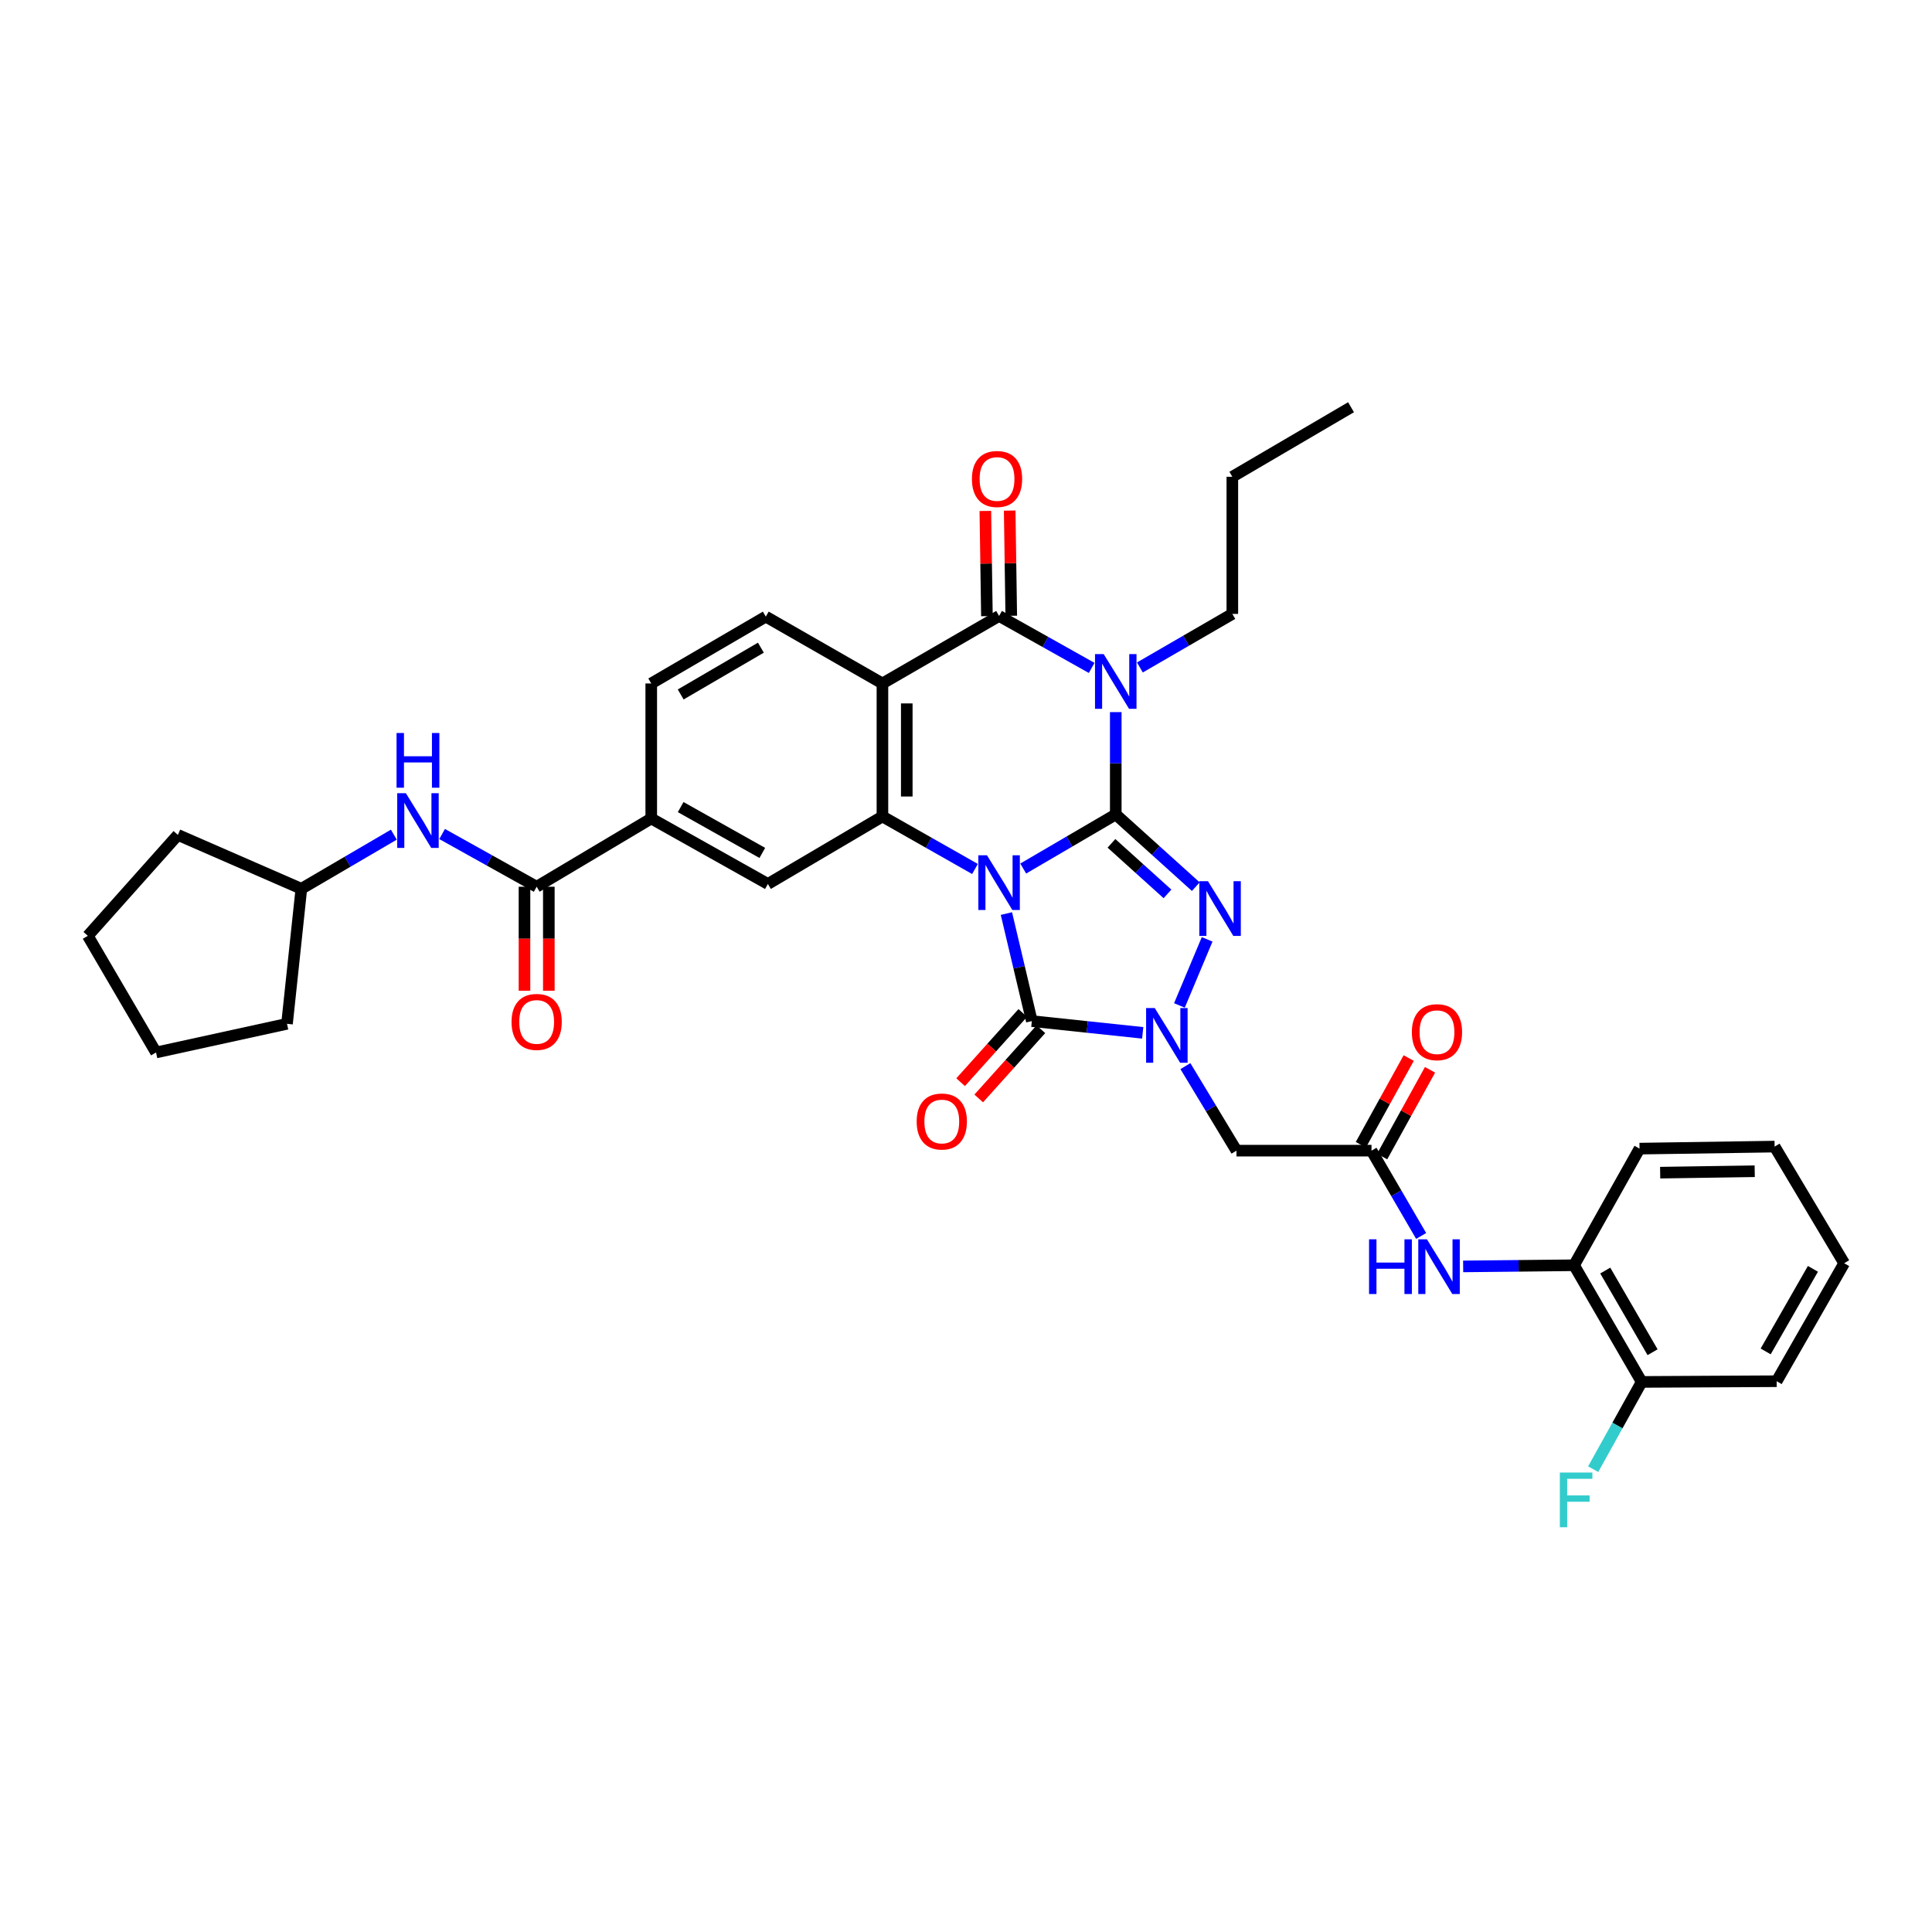 <?xml version='1.0' encoding='iso-8859-1'?>
<svg version='1.1' baseProfile='full'
              xmlns='http://www.w3.org/2000/svg'
                      xmlns:rdkit='http://www.rdkit.org/xml'
                      xmlns:xlink='http://www.w3.org/1999/xlink'
                  xml:space='preserve'
width='1000px' height='1000px' viewBox='0 0 1000 1000'>
<!-- END OF HEADER -->
<rect style='opacity:1.0;fill:#FFFFFF;stroke:none' width='1000' height='1000' x='0' y='0'> </rect>
<path class='bond-0' d='M 529.616,449.557 L 553.566,435.553' style='fill:none;fill-rule:evenodd;stroke:#0000FF;stroke-width:6px;stroke-linecap:butt;stroke-linejoin:miter;stroke-opacity:1' />
<path class='bond-0' d='M 553.566,435.553 L 577.517,421.548' style='fill:none;fill-rule:evenodd;stroke:#000000;stroke-width:6px;stroke-linecap:butt;stroke-linejoin:miter;stroke-opacity:1' />
<path class='bond-3' d='M 520.912,472.86 L 527.496,500.689' style='fill:none;fill-rule:evenodd;stroke:#0000FF;stroke-width:6px;stroke-linecap:butt;stroke-linejoin:miter;stroke-opacity:1' />
<path class='bond-3' d='M 527.496,500.689 L 534.079,528.518' style='fill:none;fill-rule:evenodd;stroke:#000000;stroke-width:6px;stroke-linecap:butt;stroke-linejoin:miter;stroke-opacity:1' />
<path class='bond-5' d='M 504.652,449.781 L 480.698,436.19' style='fill:none;fill-rule:evenodd;stroke:#0000FF;stroke-width:6px;stroke-linecap:butt;stroke-linejoin:miter;stroke-opacity:1' />
<path class='bond-5' d='M 480.698,436.19 L 456.745,422.598' style='fill:none;fill-rule:evenodd;stroke:#000000;stroke-width:6px;stroke-linecap:butt;stroke-linejoin:miter;stroke-opacity:1' />
<path class='bond-1' d='M 577.517,421.548 L 577.517,395.07' style='fill:none;fill-rule:evenodd;stroke:#000000;stroke-width:6px;stroke-linecap:butt;stroke-linejoin:miter;stroke-opacity:1' />
<path class='bond-1' d='M 577.517,395.07 L 577.517,368.592' style='fill:none;fill-rule:evenodd;stroke:#0000FF;stroke-width:6px;stroke-linecap:butt;stroke-linejoin:miter;stroke-opacity:1' />
<path class='bond-2' d='M 577.517,421.548 L 598.23,440.242' style='fill:none;fill-rule:evenodd;stroke:#000000;stroke-width:6px;stroke-linecap:butt;stroke-linejoin:miter;stroke-opacity:1' />
<path class='bond-2' d='M 598.23,440.242 L 618.944,458.936' style='fill:none;fill-rule:evenodd;stroke:#0000FF;stroke-width:6px;stroke-linecap:butt;stroke-linejoin:miter;stroke-opacity:1' />
<path class='bond-2' d='M 575.29,436.509 L 589.789,449.595' style='fill:none;fill-rule:evenodd;stroke:#000000;stroke-width:6px;stroke-linecap:butt;stroke-linejoin:miter;stroke-opacity:1' />
<path class='bond-2' d='M 589.789,449.595 L 604.289,462.681' style='fill:none;fill-rule:evenodd;stroke:#0000FF;stroke-width:6px;stroke-linecap:butt;stroke-linejoin:miter;stroke-opacity:1' />
<path class='bond-23' d='M 590,345.479 L 613.929,331.618' style='fill:none;fill-rule:evenodd;stroke:#0000FF;stroke-width:6px;stroke-linecap:butt;stroke-linejoin:miter;stroke-opacity:1' />
<path class='bond-23' d='M 613.929,331.618 L 637.857,317.756' style='fill:none;fill-rule:evenodd;stroke:#000000;stroke-width:6px;stroke-linecap:butt;stroke-linejoin:miter;stroke-opacity:1' />
<path class='bond-37' d='M 565.045,345.712 L 541.086,332.266' style='fill:none;fill-rule:evenodd;stroke:#0000FF;stroke-width:6px;stroke-linecap:butt;stroke-linejoin:miter;stroke-opacity:1' />
<path class='bond-37' d='M 541.086,332.266 L 517.127,318.82' style='fill:none;fill-rule:evenodd;stroke:#000000;stroke-width:6px;stroke-linecap:butt;stroke-linejoin:miter;stroke-opacity:1' />
<path class='bond-36' d='M 624.815,486.21 L 610.466,520.415' style='fill:none;fill-rule:evenodd;stroke:#0000FF;stroke-width:6px;stroke-linecap:butt;stroke-linejoin:miter;stroke-opacity:1' />
<path class='bond-4' d='M 534.079,528.518 L 562.771,531.558' style='fill:none;fill-rule:evenodd;stroke:#000000;stroke-width:6px;stroke-linecap:butt;stroke-linejoin:miter;stroke-opacity:1' />
<path class='bond-4' d='M 562.771,531.558 L 591.463,534.599' style='fill:none;fill-rule:evenodd;stroke:#0000FF;stroke-width:6px;stroke-linecap:butt;stroke-linejoin:miter;stroke-opacity:1' />
<path class='bond-16' d='M 529.393,524.309 L 513.303,542.223' style='fill:none;fill-rule:evenodd;stroke:#000000;stroke-width:6px;stroke-linecap:butt;stroke-linejoin:miter;stroke-opacity:1' />
<path class='bond-16' d='M 513.303,542.223 L 497.213,560.137' style='fill:none;fill-rule:evenodd;stroke:#FF0000;stroke-width:6px;stroke-linecap:butt;stroke-linejoin:miter;stroke-opacity:1' />
<path class='bond-16' d='M 538.766,532.727 L 522.676,550.642' style='fill:none;fill-rule:evenodd;stroke:#000000;stroke-width:6px;stroke-linecap:butt;stroke-linejoin:miter;stroke-opacity:1' />
<path class='bond-16' d='M 522.676,550.642 L 506.586,568.556' style='fill:none;fill-rule:evenodd;stroke:#FF0000;stroke-width:6px;stroke-linecap:butt;stroke-linejoin:miter;stroke-opacity:1' />
<path class='bond-8' d='M 613.567,551.826 L 626.783,573.702' style='fill:none;fill-rule:evenodd;stroke:#0000FF;stroke-width:6px;stroke-linecap:butt;stroke-linejoin:miter;stroke-opacity:1' />
<path class='bond-8' d='M 626.783,573.702 L 639.999,595.578' style='fill:none;fill-rule:evenodd;stroke:#000000;stroke-width:6px;stroke-linecap:butt;stroke-linejoin:miter;stroke-opacity:1' />
<path class='bond-7' d='M 456.745,422.598 L 456.745,353.761' style='fill:none;fill-rule:evenodd;stroke:#000000;stroke-width:6px;stroke-linecap:butt;stroke-linejoin:miter;stroke-opacity:1' />
<path class='bond-7' d='M 469.343,412.273 L 469.343,364.086' style='fill:none;fill-rule:evenodd;stroke:#000000;stroke-width:6px;stroke-linecap:butt;stroke-linejoin:miter;stroke-opacity:1' />
<path class='bond-10' d='M 456.745,422.598 L 397.461,457.538' style='fill:none;fill-rule:evenodd;stroke:#000000;stroke-width:6px;stroke-linecap:butt;stroke-linejoin:miter;stroke-opacity:1' />
<path class='bond-6' d='M 517.127,318.82 L 456.745,353.761' style='fill:none;fill-rule:evenodd;stroke:#000000;stroke-width:6px;stroke-linecap:butt;stroke-linejoin:miter;stroke-opacity:1' />
<path class='bond-18' d='M 523.426,318.726 L 523.018,291.504' style='fill:none;fill-rule:evenodd;stroke:#000000;stroke-width:6px;stroke-linecap:butt;stroke-linejoin:miter;stroke-opacity:1' />
<path class='bond-18' d='M 523.018,291.504 L 522.61,264.281' style='fill:none;fill-rule:evenodd;stroke:#FF0000;stroke-width:6px;stroke-linecap:butt;stroke-linejoin:miter;stroke-opacity:1' />
<path class='bond-18' d='M 510.829,318.915 L 510.421,291.692' style='fill:none;fill-rule:evenodd;stroke:#000000;stroke-width:6px;stroke-linecap:butt;stroke-linejoin:miter;stroke-opacity:1' />
<path class='bond-18' d='M 510.421,291.692 L 510.012,264.47' style='fill:none;fill-rule:evenodd;stroke:#FF0000;stroke-width:6px;stroke-linecap:butt;stroke-linejoin:miter;stroke-opacity:1' />
<path class='bond-13' d='M 456.745,353.761 L 396.376,319.163' style='fill:none;fill-rule:evenodd;stroke:#000000;stroke-width:6px;stroke-linecap:butt;stroke-linejoin:miter;stroke-opacity:1' />
<path class='bond-11' d='M 639.999,595.578 L 709.887,595.578' style='fill:none;fill-rule:evenodd;stroke:#000000;stroke-width:6px;stroke-linecap:butt;stroke-linejoin:miter;stroke-opacity:1' />
<path class='bond-9' d='M 277.774,458.973 L 337.085,423.648' style='fill:none;fill-rule:evenodd;stroke:#000000;stroke-width:6px;stroke-linecap:butt;stroke-linejoin:miter;stroke-opacity:1' />
<path class='bond-15' d='M 277.774,458.973 L 253.303,445.328' style='fill:none;fill-rule:evenodd;stroke:#000000;stroke-width:6px;stroke-linecap:butt;stroke-linejoin:miter;stroke-opacity:1' />
<path class='bond-15' d='M 253.303,445.328 L 228.833,431.682' style='fill:none;fill-rule:evenodd;stroke:#0000FF;stroke-width:6px;stroke-linecap:butt;stroke-linejoin:miter;stroke-opacity:1' />
<path class='bond-20' d='M 271.474,458.973 L 271.474,485.884' style='fill:none;fill-rule:evenodd;stroke:#000000;stroke-width:6px;stroke-linecap:butt;stroke-linejoin:miter;stroke-opacity:1' />
<path class='bond-20' d='M 271.474,485.884 L 271.474,512.794' style='fill:none;fill-rule:evenodd;stroke:#FF0000;stroke-width:6px;stroke-linecap:butt;stroke-linejoin:miter;stroke-opacity:1' />
<path class='bond-20' d='M 284.073,458.973 L 284.073,485.884' style='fill:none;fill-rule:evenodd;stroke:#000000;stroke-width:6px;stroke-linecap:butt;stroke-linejoin:miter;stroke-opacity:1' />
<path class='bond-20' d='M 284.073,485.884 L 284.073,512.794' style='fill:none;fill-rule:evenodd;stroke:#FF0000;stroke-width:6px;stroke-linecap:butt;stroke-linejoin:miter;stroke-opacity:1' />
<path class='bond-12' d='M 397.461,457.538 L 337.085,423.648' style='fill:none;fill-rule:evenodd;stroke:#000000;stroke-width:6px;stroke-linecap:butt;stroke-linejoin:miter;stroke-opacity:1' />
<path class='bond-12' d='M 394.571,441.469 L 352.309,417.745' style='fill:none;fill-rule:evenodd;stroke:#000000;stroke-width:6px;stroke-linecap:butt;stroke-linejoin:miter;stroke-opacity:1' />
<path class='bond-14' d='M 709.887,595.578 L 722.737,617.653' style='fill:none;fill-rule:evenodd;stroke:#000000;stroke-width:6px;stroke-linecap:butt;stroke-linejoin:miter;stroke-opacity:1' />
<path class='bond-14' d='M 722.737,617.653 L 735.587,639.727' style='fill:none;fill-rule:evenodd;stroke:#0000FF;stroke-width:6px;stroke-linecap:butt;stroke-linejoin:miter;stroke-opacity:1' />
<path class='bond-21' d='M 715.402,598.622 L 727.79,576.176' style='fill:none;fill-rule:evenodd;stroke:#000000;stroke-width:6px;stroke-linecap:butt;stroke-linejoin:miter;stroke-opacity:1' />
<path class='bond-21' d='M 727.79,576.176 L 740.178,553.731' style='fill:none;fill-rule:evenodd;stroke:#FF0000;stroke-width:6px;stroke-linecap:butt;stroke-linejoin:miter;stroke-opacity:1' />
<path class='bond-21' d='M 704.371,592.534 L 716.76,570.088' style='fill:none;fill-rule:evenodd;stroke:#000000;stroke-width:6px;stroke-linecap:butt;stroke-linejoin:miter;stroke-opacity:1' />
<path class='bond-21' d='M 716.76,570.088 L 729.148,547.643' style='fill:none;fill-rule:evenodd;stroke:#FF0000;stroke-width:6px;stroke-linecap:butt;stroke-linejoin:miter;stroke-opacity:1' />
<path class='bond-19' d='M 337.085,423.648 L 337.085,353.761' style='fill:none;fill-rule:evenodd;stroke:#000000;stroke-width:6px;stroke-linecap:butt;stroke-linejoin:miter;stroke-opacity:1' />
<path class='bond-38' d='M 396.376,319.163 L 337.085,353.761' style='fill:none;fill-rule:evenodd;stroke:#000000;stroke-width:6px;stroke-linecap:butt;stroke-linejoin:miter;stroke-opacity:1' />
<path class='bond-38' d='M 393.832,335.234 L 352.329,359.453' style='fill:none;fill-rule:evenodd;stroke:#000000;stroke-width:6px;stroke-linecap:butt;stroke-linejoin:miter;stroke-opacity:1' />
<path class='bond-17' d='M 757.328,655.494 L 786.028,655.195' style='fill:none;fill-rule:evenodd;stroke:#0000FF;stroke-width:6px;stroke-linecap:butt;stroke-linejoin:miter;stroke-opacity:1' />
<path class='bond-17' d='M 786.028,655.195 L 814.728,654.896' style='fill:none;fill-rule:evenodd;stroke:#000000;stroke-width:6px;stroke-linecap:butt;stroke-linejoin:miter;stroke-opacity:1' />
<path class='bond-25' d='M 203.846,432.02 L 179.913,446.025' style='fill:none;fill-rule:evenodd;stroke:#0000FF;stroke-width:6px;stroke-linecap:butt;stroke-linejoin:miter;stroke-opacity:1' />
<path class='bond-25' d='M 179.913,446.025 L 155.98,460.03' style='fill:none;fill-rule:evenodd;stroke:#000000;stroke-width:6px;stroke-linecap:butt;stroke-linejoin:miter;stroke-opacity:1' />
<path class='bond-22' d='M 814.728,654.896 L 849.718,715.279' style='fill:none;fill-rule:evenodd;stroke:#000000;stroke-width:6px;stroke-linecap:butt;stroke-linejoin:miter;stroke-opacity:1' />
<path class='bond-22' d='M 830.878,657.637 L 855.37,699.905' style='fill:none;fill-rule:evenodd;stroke:#000000;stroke-width:6px;stroke-linecap:butt;stroke-linejoin:miter;stroke-opacity:1' />
<path class='bond-26' d='M 814.728,654.896 L 848.619,594.528' style='fill:none;fill-rule:evenodd;stroke:#000000;stroke-width:6px;stroke-linecap:butt;stroke-linejoin:miter;stroke-opacity:1' />
<path class='bond-24' d='M 849.718,715.279 L 837.173,737.86' style='fill:none;fill-rule:evenodd;stroke:#000000;stroke-width:6px;stroke-linecap:butt;stroke-linejoin:miter;stroke-opacity:1' />
<path class='bond-24' d='M 837.173,737.86 L 824.629,760.441' style='fill:none;fill-rule:evenodd;stroke:#33CCCC;stroke-width:6px;stroke-linecap:butt;stroke-linejoin:miter;stroke-opacity:1' />
<path class='bond-27' d='M 849.718,715.279 L 919.598,714.915' style='fill:none;fill-rule:evenodd;stroke:#000000;stroke-width:6px;stroke-linecap:butt;stroke-linejoin:miter;stroke-opacity:1' />
<path class='bond-28' d='M 637.857,317.756 L 637.857,246.777' style='fill:none;fill-rule:evenodd;stroke:#000000;stroke-width:6px;stroke-linecap:butt;stroke-linejoin:miter;stroke-opacity:1' />
<path class='bond-29' d='M 155.98,460.03 L 92.063,432.145' style='fill:none;fill-rule:evenodd;stroke:#000000;stroke-width:6px;stroke-linecap:butt;stroke-linejoin:miter;stroke-opacity:1' />
<path class='bond-30' d='M 155.98,460.03 L 148.554,529.925' style='fill:none;fill-rule:evenodd;stroke:#000000;stroke-width:6px;stroke-linecap:butt;stroke-linejoin:miter;stroke-opacity:1' />
<path class='bond-31' d='M 848.619,594.528 L 918.534,593.478' style='fill:none;fill-rule:evenodd;stroke:#000000;stroke-width:6px;stroke-linecap:butt;stroke-linejoin:miter;stroke-opacity:1' />
<path class='bond-31' d='M 859.295,606.968 L 908.236,606.233' style='fill:none;fill-rule:evenodd;stroke:#000000;stroke-width:6px;stroke-linecap:butt;stroke-linejoin:miter;stroke-opacity:1' />
<path class='bond-40' d='M 919.598,714.915 L 954.545,653.847' style='fill:none;fill-rule:evenodd;stroke:#000000;stroke-width:6px;stroke-linecap:butt;stroke-linejoin:miter;stroke-opacity:1' />
<path class='bond-40' d='M 913.906,699.497 L 938.369,656.749' style='fill:none;fill-rule:evenodd;stroke:#000000;stroke-width:6px;stroke-linecap:butt;stroke-linejoin:miter;stroke-opacity:1' />
<path class='bond-32' d='M 637.857,246.777 L 699.29,210.78' style='fill:none;fill-rule:evenodd;stroke:#000000;stroke-width:6px;stroke-linecap:butt;stroke-linejoin:miter;stroke-opacity:1' />
<path class='bond-35' d='M 92.063,432.145 L 45.455,484.388' style='fill:none;fill-rule:evenodd;stroke:#000000;stroke-width:6px;stroke-linecap:butt;stroke-linejoin:miter;stroke-opacity:1' />
<path class='bond-34' d='M 148.554,529.925 L 80.766,544.756' style='fill:none;fill-rule:evenodd;stroke:#000000;stroke-width:6px;stroke-linecap:butt;stroke-linejoin:miter;stroke-opacity:1' />
<path class='bond-33' d='M 918.534,593.478 L 954.545,653.847' style='fill:none;fill-rule:evenodd;stroke:#000000;stroke-width:6px;stroke-linecap:butt;stroke-linejoin:miter;stroke-opacity:1' />
<path class='bond-39' d='M 80.766,544.756 L 45.455,484.388' style='fill:none;fill-rule:evenodd;stroke:#000000;stroke-width:6px;stroke-linecap:butt;stroke-linejoin:miter;stroke-opacity:1' />
<path  class='atom-0' d='M 510.867 442.7
L 520.147 457.7
Q 521.067 459.18, 522.547 461.86
Q 524.027 464.54, 524.107 464.7
L 524.107 442.7
L 527.867 442.7
L 527.867 471.02
L 523.987 471.02
L 514.027 454.62
Q 512.867 452.7, 511.627 450.5
Q 510.427 448.3, 510.067 447.62
L 510.067 471.02
L 506.387 471.02
L 506.387 442.7
L 510.867 442.7
' fill='#0000FF'/>
<path  class='atom-2' d='M 571.257 338.551
L 580.537 353.551
Q 581.457 355.031, 582.937 357.711
Q 584.417 360.391, 584.497 360.551
L 584.497 338.551
L 588.257 338.551
L 588.257 366.871
L 584.377 366.871
L 574.417 350.471
Q 573.257 348.551, 572.017 346.351
Q 570.817 344.151, 570.457 343.471
L 570.457 366.871
L 566.777 366.871
L 566.777 338.551
L 571.257 338.551
' fill='#0000FF'/>
<path  class='atom-3' d='M 625.242 456.11
L 634.522 471.11
Q 635.442 472.59, 636.922 475.27
Q 638.402 477.95, 638.482 478.11
L 638.482 456.11
L 642.242 456.11
L 642.242 484.43
L 638.362 484.43
L 628.402 468.03
Q 627.242 466.11, 626.002 463.91
Q 624.802 461.71, 624.442 461.03
L 624.442 484.43
L 620.762 484.43
L 620.762 456.11
L 625.242 456.11
' fill='#0000FF'/>
<path  class='atom-5' d='M 597.7 521.763
L 606.98 536.763
Q 607.9 538.243, 609.38 540.923
Q 610.86 543.603, 610.94 543.763
L 610.94 521.763
L 614.7 521.763
L 614.7 550.083
L 610.82 550.083
L 600.86 533.683
Q 599.7 531.763, 598.46 529.563
Q 597.26 527.363, 596.9 526.683
L 596.9 550.083
L 593.22 550.083
L 593.22 521.763
L 597.7 521.763
' fill='#0000FF'/>
<path  class='atom-15' d='M 708.621 641.464
L 712.461 641.464
L 712.461 653.504
L 726.941 653.504
L 726.941 641.464
L 730.781 641.464
L 730.781 669.784
L 726.941 669.784
L 726.941 656.704
L 712.461 656.704
L 712.461 669.784
L 708.621 669.784
L 708.621 641.464
' fill='#0000FF'/>
<path  class='atom-15' d='M 738.581 641.464
L 747.861 656.464
Q 748.781 657.944, 750.261 660.624
Q 751.741 663.304, 751.821 663.464
L 751.821 641.464
L 755.581 641.464
L 755.581 669.784
L 751.701 669.784
L 741.741 653.384
Q 740.581 651.464, 739.341 649.264
Q 738.141 647.064, 737.781 646.384
L 737.781 669.784
L 734.101 669.784
L 734.101 641.464
L 738.581 641.464
' fill='#0000FF'/>
<path  class='atom-16' d='M 210.074 410.552
L 219.354 425.552
Q 220.274 427.032, 221.754 429.712
Q 223.234 432.392, 223.314 432.552
L 223.314 410.552
L 227.074 410.552
L 227.074 438.872
L 223.194 438.872
L 213.234 422.472
Q 212.074 420.552, 210.834 418.352
Q 209.634 416.152, 209.274 415.472
L 209.274 438.872
L 205.594 438.872
L 205.594 410.552
L 210.074 410.552
' fill='#0000FF'/>
<path  class='atom-16' d='M 205.254 379.4
L 209.094 379.4
L 209.094 391.44
L 223.574 391.44
L 223.574 379.4
L 227.414 379.4
L 227.414 407.72
L 223.574 407.72
L 223.574 394.64
L 209.094 394.64
L 209.094 407.72
L 205.254 407.72
L 205.254 379.4
' fill='#0000FF'/>
<path  class='atom-17' d='M 474.471 580.49
Q 474.471 573.69, 477.831 569.89
Q 481.191 566.09, 487.471 566.09
Q 493.751 566.09, 497.111 569.89
Q 500.471 573.69, 500.471 580.49
Q 500.471 587.37, 497.071 591.29
Q 493.671 595.17, 487.471 595.17
Q 481.231 595.17, 477.831 591.29
Q 474.471 587.41, 474.471 580.49
M 487.471 591.97
Q 491.791 591.97, 494.111 589.09
Q 496.471 586.17, 496.471 580.49
Q 496.471 574.93, 494.111 572.13
Q 491.791 569.29, 487.471 569.29
Q 483.151 569.29, 480.791 572.09
Q 478.471 574.89, 478.471 580.49
Q 478.471 586.21, 480.791 589.09
Q 483.151 591.97, 487.471 591.97
' fill='#FF0000'/>
<path  class='atom-19' d='M 503.063 247.921
Q 503.063 241.121, 506.423 237.321
Q 509.783 233.521, 516.063 233.521
Q 522.343 233.521, 525.703 237.321
Q 529.063 241.121, 529.063 247.921
Q 529.063 254.801, 525.663 258.721
Q 522.263 262.601, 516.063 262.601
Q 509.823 262.601, 506.423 258.721
Q 503.063 254.841, 503.063 247.921
M 516.063 259.401
Q 520.383 259.401, 522.703 256.521
Q 525.063 253.601, 525.063 247.921
Q 525.063 242.361, 522.703 239.561
Q 520.383 236.721, 516.063 236.721
Q 511.743 236.721, 509.383 239.521
Q 507.063 242.321, 507.063 247.921
Q 507.063 253.641, 509.383 256.521
Q 511.743 259.401, 516.063 259.401
' fill='#FF0000'/>
<path  class='atom-21' d='M 264.774 528.941
Q 264.774 522.141, 268.134 518.341
Q 271.494 514.541, 277.774 514.541
Q 284.054 514.541, 287.414 518.341
Q 290.774 522.141, 290.774 528.941
Q 290.774 535.821, 287.374 539.741
Q 283.974 543.621, 277.774 543.621
Q 271.534 543.621, 268.134 539.741
Q 264.774 535.861, 264.774 528.941
M 277.774 540.421
Q 282.094 540.421, 284.414 537.541
Q 286.774 534.621, 286.774 528.941
Q 286.774 523.381, 284.414 520.581
Q 282.094 517.741, 277.774 517.741
Q 273.454 517.741, 271.094 520.541
Q 268.774 523.341, 268.774 528.941
Q 268.774 534.661, 271.094 537.541
Q 273.454 540.421, 277.774 540.421
' fill='#FF0000'/>
<path  class='atom-22' d='M 730.777 534.253
Q 730.777 527.453, 734.137 523.653
Q 737.497 519.853, 743.777 519.853
Q 750.057 519.853, 753.417 523.653
Q 756.777 527.453, 756.777 534.253
Q 756.777 541.133, 753.377 545.053
Q 749.977 548.933, 743.777 548.933
Q 737.537 548.933, 734.137 545.053
Q 730.777 541.173, 730.777 534.253
M 743.777 545.733
Q 748.097 545.733, 750.417 542.853
Q 752.777 539.933, 752.777 534.253
Q 752.777 528.693, 750.417 525.893
Q 748.097 523.053, 743.777 523.053
Q 739.457 523.053, 737.097 525.853
Q 734.777 528.653, 734.777 534.253
Q 734.777 539.973, 737.097 542.853
Q 739.457 545.733, 743.777 545.733
' fill='#FF0000'/>
<path  class='atom-25' d='M 807.372 762.187
L 824.212 762.187
L 824.212 765.427
L 811.172 765.427
L 811.172 774.027
L 822.772 774.027
L 822.772 777.307
L 811.172 777.307
L 811.172 790.507
L 807.372 790.507
L 807.372 762.187
' fill='#33CCCC'/>
</svg>
